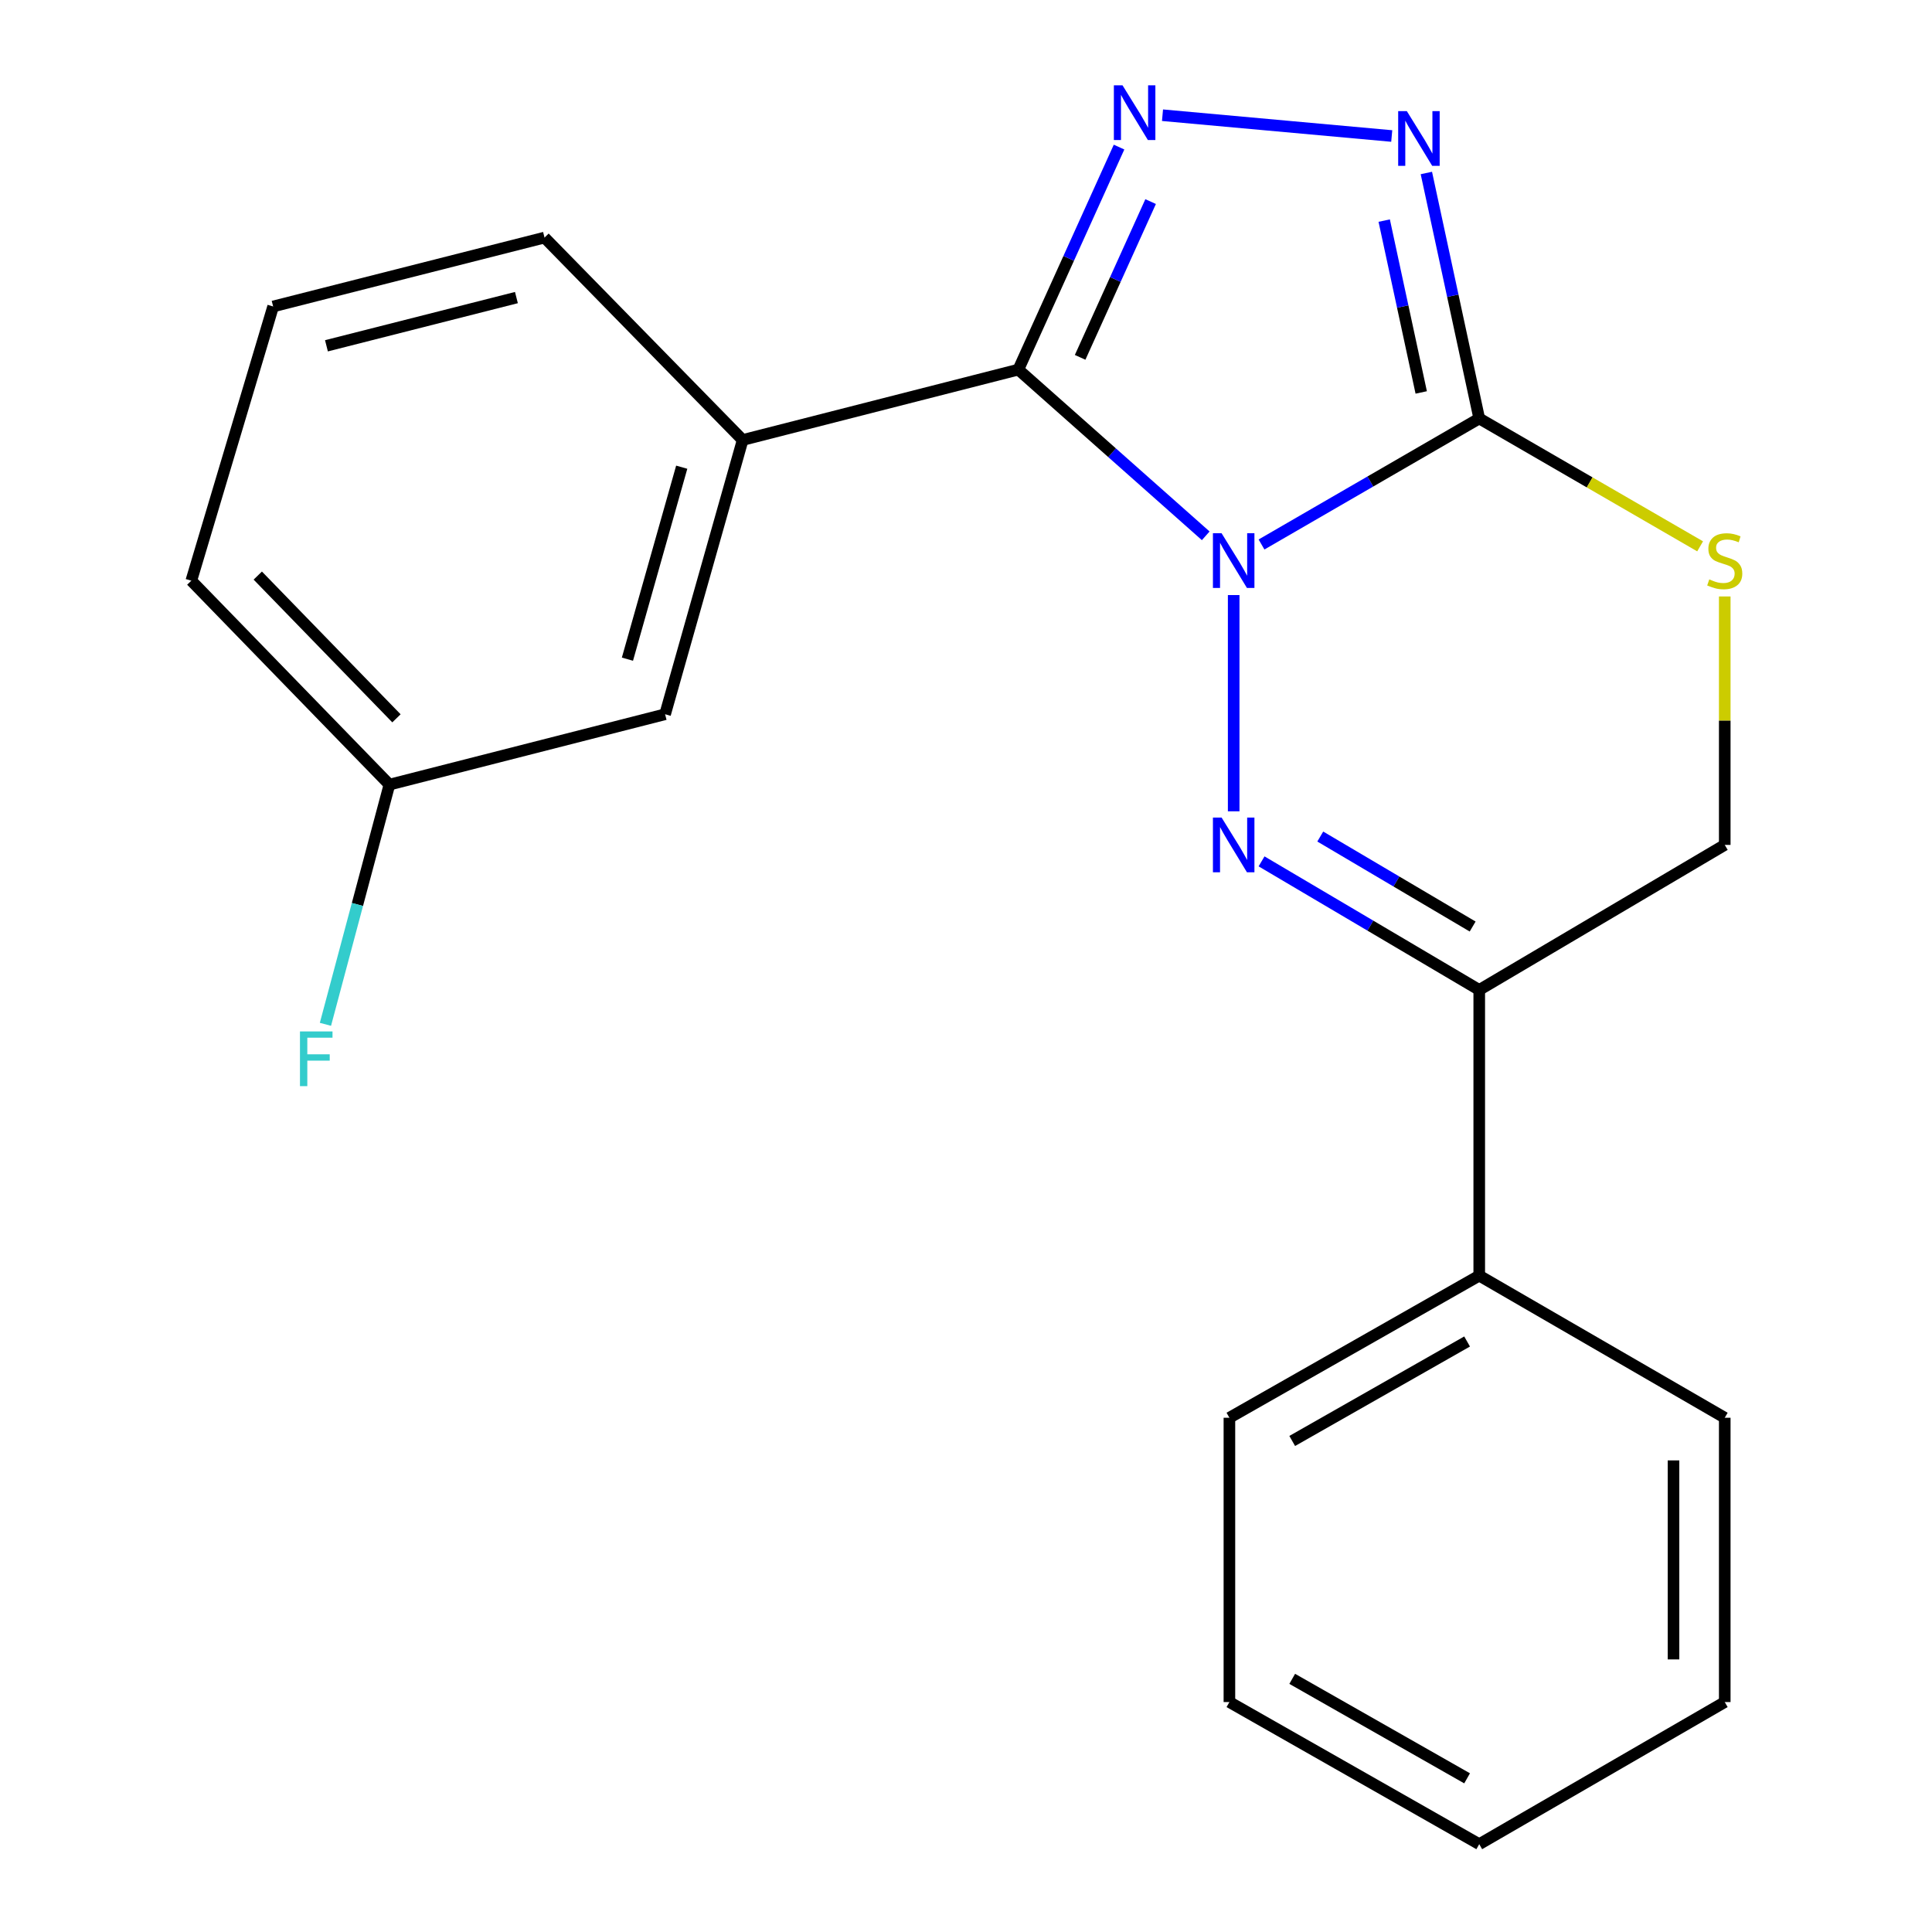 <?xml version='1.0' encoding='iso-8859-1'?>
<svg version='1.1' baseProfile='full'
              xmlns='http://www.w3.org/2000/svg'
                      xmlns:rdkit='http://www.rdkit.org/xml'
                      xmlns:xlink='http://www.w3.org/1999/xlink'
                  xml:space='preserve'
width='1000px' height='1000px' viewBox='0 0 1000 1000'>
<!-- END OF HEADER -->
<rect style='opacity:1.0;fill:#FFFFFF;stroke:none' width='1000' height='1000' x='0' y='0'> </rect>
<path class='bond-0' d='M 624.085,277.337 L 575.589,234.322' style='fill:none;fill-rule:evenodd;stroke:#0000FF;stroke-width:6px;stroke-linecap:butt;stroke-linejoin:miter;stroke-opacity:1' />
<path class='bond-0' d='M 575.589,234.322 L 527.093,191.307' style='fill:none;fill-rule:evenodd;stroke:#000000;stroke-width:6px;stroke-linecap:butt;stroke-linejoin:miter;stroke-opacity:1' />
<path class='bond-1' d='M 638.55,308.005 L 638.55,419.929' style='fill:none;fill-rule:evenodd;stroke:#0000FF;stroke-width:6px;stroke-linecap:butt;stroke-linejoin:miter;stroke-opacity:1' />
<path class='bond-2' d='M 652.961,281.826 L 709.307,249.215' style='fill:none;fill-rule:evenodd;stroke:#0000FF;stroke-width:6px;stroke-linecap:butt;stroke-linejoin:miter;stroke-opacity:1' />
<path class='bond-2' d='M 709.307,249.215 L 765.653,216.604' style='fill:none;fill-rule:evenodd;stroke:#000000;stroke-width:6px;stroke-linecap:butt;stroke-linejoin:miter;stroke-opacity:1' />
<path class='bond-3' d='M 527.093,191.307 L 553.156,133.72' style='fill:none;fill-rule:evenodd;stroke:#000000;stroke-width:6px;stroke-linecap:butt;stroke-linejoin:miter;stroke-opacity:1' />
<path class='bond-3' d='M 553.156,133.72 L 579.218,76.134' style='fill:none;fill-rule:evenodd;stroke:#0000FF;stroke-width:6px;stroke-linecap:butt;stroke-linejoin:miter;stroke-opacity:1' />
<path class='bond-3' d='M 559.073,184.965 L 577.316,144.655' style='fill:none;fill-rule:evenodd;stroke:#000000;stroke-width:6px;stroke-linecap:butt;stroke-linejoin:miter;stroke-opacity:1' />
<path class='bond-3' d='M 577.316,144.655 L 595.56,104.344' style='fill:none;fill-rule:evenodd;stroke:#0000FF;stroke-width:6px;stroke-linecap:butt;stroke-linejoin:miter;stroke-opacity:1' />
<path class='bond-7' d='M 527.093,191.307 L 384.402,227.742' style='fill:none;fill-rule:evenodd;stroke:#000000;stroke-width:6px;stroke-linecap:butt;stroke-linejoin:miter;stroke-opacity:1' />
<path class='bond-5' d='M 652.98,445.844 L 709.317,479.116' style='fill:none;fill-rule:evenodd;stroke:#0000FF;stroke-width:6px;stroke-linecap:butt;stroke-linejoin:miter;stroke-opacity:1' />
<path class='bond-5' d='M 709.317,479.116 L 765.653,512.387' style='fill:none;fill-rule:evenodd;stroke:#000000;stroke-width:6px;stroke-linecap:butt;stroke-linejoin:miter;stroke-opacity:1' />
<path class='bond-5' d='M 683.367,432.991 L 722.803,456.281' style='fill:none;fill-rule:evenodd;stroke:#0000FF;stroke-width:6px;stroke-linecap:butt;stroke-linejoin:miter;stroke-opacity:1' />
<path class='bond-5' d='M 722.803,456.281 L 762.238,479.571' style='fill:none;fill-rule:evenodd;stroke:#000000;stroke-width:6px;stroke-linecap:butt;stroke-linejoin:miter;stroke-opacity:1' />
<path class='bond-4' d='M 765.653,216.604 L 751.968,153.071' style='fill:none;fill-rule:evenodd;stroke:#000000;stroke-width:6px;stroke-linecap:butt;stroke-linejoin:miter;stroke-opacity:1' />
<path class='bond-4' d='M 751.968,153.071 L 738.282,89.539' style='fill:none;fill-rule:evenodd;stroke:#0000FF;stroke-width:6px;stroke-linecap:butt;stroke-linejoin:miter;stroke-opacity:1' />
<path class='bond-4' d='M 735.622,203.128 L 726.043,158.656' style='fill:none;fill-rule:evenodd;stroke:#000000;stroke-width:6px;stroke-linecap:butt;stroke-linejoin:miter;stroke-opacity:1' />
<path class='bond-4' d='M 726.043,158.656 L 716.463,114.184' style='fill:none;fill-rule:evenodd;stroke:#0000FF;stroke-width:6px;stroke-linecap:butt;stroke-linejoin:miter;stroke-opacity:1' />
<path class='bond-6' d='M 765.653,216.604 L 822.815,249.694' style='fill:none;fill-rule:evenodd;stroke:#000000;stroke-width:6px;stroke-linecap:butt;stroke-linejoin:miter;stroke-opacity:1' />
<path class='bond-6' d='M 822.815,249.694 L 879.976,282.785' style='fill:none;fill-rule:evenodd;stroke:#CCCC00;stroke-width:6px;stroke-linecap:butt;stroke-linejoin:miter;stroke-opacity:1' />
<path class='bond-21' d='M 601.712,59.634 L 720.362,70.397' style='fill:none;fill-rule:evenodd;stroke:#0000FF;stroke-width:6px;stroke-linecap:butt;stroke-linejoin:miter;stroke-opacity:1' />
<path class='bond-10' d='M 765.653,512.387 L 765.653,660.264' style='fill:none;fill-rule:evenodd;stroke:#000000;stroke-width:6px;stroke-linecap:butt;stroke-linejoin:miter;stroke-opacity:1' />
<path class='bond-22' d='M 765.653,512.387 L 892.727,437.322' style='fill:none;fill-rule:evenodd;stroke:#000000;stroke-width:6px;stroke-linecap:butt;stroke-linejoin:miter;stroke-opacity:1' />
<path class='bond-8' d='M 892.727,308.725 L 892.727,373.023' style='fill:none;fill-rule:evenodd;stroke:#CCCC00;stroke-width:6px;stroke-linecap:butt;stroke-linejoin:miter;stroke-opacity:1' />
<path class='bond-8' d='M 892.727,373.023 L 892.727,437.322' style='fill:none;fill-rule:evenodd;stroke:#000000;stroke-width:6px;stroke-linecap:butt;stroke-linejoin:miter;stroke-opacity:1' />
<path class='bond-9' d='M 384.402,227.742 L 344.254,369.696' style='fill:none;fill-rule:evenodd;stroke:#000000;stroke-width:6px;stroke-linecap:butt;stroke-linejoin:miter;stroke-opacity:1' />
<path class='bond-9' d='M 352.861,241.818 L 324.758,341.186' style='fill:none;fill-rule:evenodd;stroke:#000000;stroke-width:6px;stroke-linecap:butt;stroke-linejoin:miter;stroke-opacity:1' />
<path class='bond-13' d='M 384.402,227.742 L 281.844,122.974' style='fill:none;fill-rule:evenodd;stroke:#000000;stroke-width:6px;stroke-linecap:butt;stroke-linejoin:miter;stroke-opacity:1' />
<path class='bond-11' d='M 344.254,369.696 L 201.563,406.117' style='fill:none;fill-rule:evenodd;stroke:#000000;stroke-width:6px;stroke-linecap:butt;stroke-linejoin:miter;stroke-opacity:1' />
<path class='bond-15' d='M 765.653,660.264 L 636.34,733.827' style='fill:none;fill-rule:evenodd;stroke:#000000;stroke-width:6px;stroke-linecap:butt;stroke-linejoin:miter;stroke-opacity:1' />
<path class='bond-15' d='M 759.369,694.35 L 668.85,745.844' style='fill:none;fill-rule:evenodd;stroke:#000000;stroke-width:6px;stroke-linecap:butt;stroke-linejoin:miter;stroke-opacity:1' />
<path class='bond-16' d='M 765.653,660.264 L 892.727,733.827' style='fill:none;fill-rule:evenodd;stroke:#000000;stroke-width:6px;stroke-linecap:butt;stroke-linejoin:miter;stroke-opacity:1' />
<path class='bond-12' d='M 201.563,406.117 L 185.003,468.156' style='fill:none;fill-rule:evenodd;stroke:#000000;stroke-width:6px;stroke-linecap:butt;stroke-linejoin:miter;stroke-opacity:1' />
<path class='bond-12' d='M 185.003,468.156 L 168.444,530.195' style='fill:none;fill-rule:evenodd;stroke:#33CCCC;stroke-width:6px;stroke-linecap:butt;stroke-linejoin:miter;stroke-opacity:1' />
<path class='bond-23' d='M 201.563,406.117 L 99.02,300.568' style='fill:none;fill-rule:evenodd;stroke:#000000;stroke-width:6px;stroke-linecap:butt;stroke-linejoin:miter;stroke-opacity:1' />
<path class='bond-23' d='M 205.203,371.805 L 133.423,297.921' style='fill:none;fill-rule:evenodd;stroke:#000000;stroke-width:6px;stroke-linecap:butt;stroke-linejoin:miter;stroke-opacity:1' />
<path class='bond-14' d='M 281.844,122.974 L 141.378,158.628' style='fill:none;fill-rule:evenodd;stroke:#000000;stroke-width:6px;stroke-linecap:butt;stroke-linejoin:miter;stroke-opacity:1' />
<path class='bond-14' d='M 267.299,154.027 L 168.972,178.985' style='fill:none;fill-rule:evenodd;stroke:#000000;stroke-width:6px;stroke-linecap:butt;stroke-linejoin:miter;stroke-opacity:1' />
<path class='bond-17' d='M 141.378,158.628 L 99.02,300.568' style='fill:none;fill-rule:evenodd;stroke:#000000;stroke-width:6px;stroke-linecap:butt;stroke-linejoin:miter;stroke-opacity:1' />
<path class='bond-19' d='M 636.34,733.827 L 636.34,880.983' style='fill:none;fill-rule:evenodd;stroke:#000000;stroke-width:6px;stroke-linecap:butt;stroke-linejoin:miter;stroke-opacity:1' />
<path class='bond-18' d='M 892.727,733.827 L 892.727,880.983' style='fill:none;fill-rule:evenodd;stroke:#000000;stroke-width:6px;stroke-linecap:butt;stroke-linejoin:miter;stroke-opacity:1' />
<path class='bond-18' d='M 866.207,755.901 L 866.207,858.909' style='fill:none;fill-rule:evenodd;stroke:#000000;stroke-width:6px;stroke-linecap:butt;stroke-linejoin:miter;stroke-opacity:1' />
<path class='bond-20' d='M 892.727,880.983 L 765.653,954.545' style='fill:none;fill-rule:evenodd;stroke:#000000;stroke-width:6px;stroke-linecap:butt;stroke-linejoin:miter;stroke-opacity:1' />
<path class='bond-24' d='M 636.34,880.983 L 765.653,954.545' style='fill:none;fill-rule:evenodd;stroke:#000000;stroke-width:6px;stroke-linecap:butt;stroke-linejoin:miter;stroke-opacity:1' />
<path class='bond-24' d='M 668.85,868.966 L 759.369,920.46' style='fill:none;fill-rule:evenodd;stroke:#000000;stroke-width:6px;stroke-linecap:butt;stroke-linejoin:miter;stroke-opacity:1' />
<path  class='atom-0' d='M 632.29 276.006
L 641.57 291.006
Q 642.49 292.486, 643.97 295.166
Q 645.45 297.846, 645.53 298.006
L 645.53 276.006
L 649.29 276.006
L 649.29 304.326
L 645.41 304.326
L 635.45 287.926
Q 634.29 286.006, 633.05 283.806
Q 631.85 281.606, 631.49 280.926
L 631.49 304.326
L 627.81 304.326
L 627.81 276.006
L 632.29 276.006
' fill='#0000FF'/>
<path  class='atom-2' d='M 632.29 423.162
L 641.57 438.162
Q 642.49 439.642, 643.97 442.322
Q 645.45 445.002, 645.53 445.162
L 645.53 423.162
L 649.29 423.162
L 649.29 451.482
L 645.41 451.482
L 635.45 435.082
Q 634.29 433.162, 633.05 430.962
Q 631.85 428.762, 631.49 428.082
L 631.49 451.482
L 627.81 451.482
L 627.81 423.162
L 632.29 423.162
' fill='#0000FF'/>
<path  class='atom-4' d='M 581.018 44.165
L 590.298 59.165
Q 591.218 60.645, 592.698 63.325
Q 594.178 66.005, 594.258 66.165
L 594.258 44.165
L 598.018 44.165
L 598.018 72.485
L 594.138 72.485
L 584.178 56.085
Q 583.018 54.165, 581.778 51.965
Q 580.578 49.765, 580.218 49.085
L 580.218 72.485
L 576.538 72.485
L 576.538 44.165
L 581.018 44.165
' fill='#0000FF'/>
<path  class='atom-5' d='M 728.174 57.513
L 737.454 72.513
Q 738.374 73.993, 739.854 76.673
Q 741.334 79.353, 741.414 79.513
L 741.414 57.513
L 745.174 57.513
L 745.174 85.833
L 741.294 85.833
L 731.334 69.433
Q 730.174 67.513, 728.934 65.313
Q 727.734 63.113, 727.374 62.433
L 727.374 85.833
L 723.694 85.833
L 723.694 57.513
L 728.174 57.513
' fill='#0000FF'/>
<path  class='atom-7' d='M 884.727 299.886
Q 885.047 300.006, 886.367 300.566
Q 887.687 301.126, 889.127 301.486
Q 890.607 301.806, 892.047 301.806
Q 894.727 301.806, 896.287 300.526
Q 897.847 299.206, 897.847 296.926
Q 897.847 295.366, 897.047 294.406
Q 896.287 293.446, 895.087 292.926
Q 893.887 292.406, 891.887 291.806
Q 889.367 291.046, 887.847 290.326
Q 886.367 289.606, 885.287 288.086
Q 884.247 286.566, 884.247 284.006
Q 884.247 280.446, 886.647 278.246
Q 889.087 276.046, 893.887 276.046
Q 897.167 276.046, 900.887 277.606
L 899.967 280.686
Q 896.567 279.286, 894.007 279.286
Q 891.247 279.286, 889.727 280.446
Q 888.207 281.566, 888.247 283.526
Q 888.247 285.046, 889.007 285.966
Q 889.807 286.886, 890.927 287.406
Q 892.087 287.926, 894.007 288.526
Q 896.567 289.326, 898.087 290.126
Q 899.607 290.926, 900.687 292.566
Q 901.807 294.166, 901.807 296.926
Q 901.807 300.846, 899.167 302.966
Q 896.567 305.046, 892.207 305.046
Q 889.687 305.046, 887.767 304.486
Q 885.887 303.966, 883.647 303.046
L 884.727 299.886
' fill='#CCCC00'/>
<path  class='atom-13' d='M 155.264 533.867
L 172.104 533.867
L 172.104 537.107
L 159.064 537.107
L 159.064 545.707
L 170.664 545.707
L 170.664 548.987
L 159.064 548.987
L 159.064 562.187
L 155.264 562.187
L 155.264 533.867
' fill='#33CCCC'/>
</svg>
